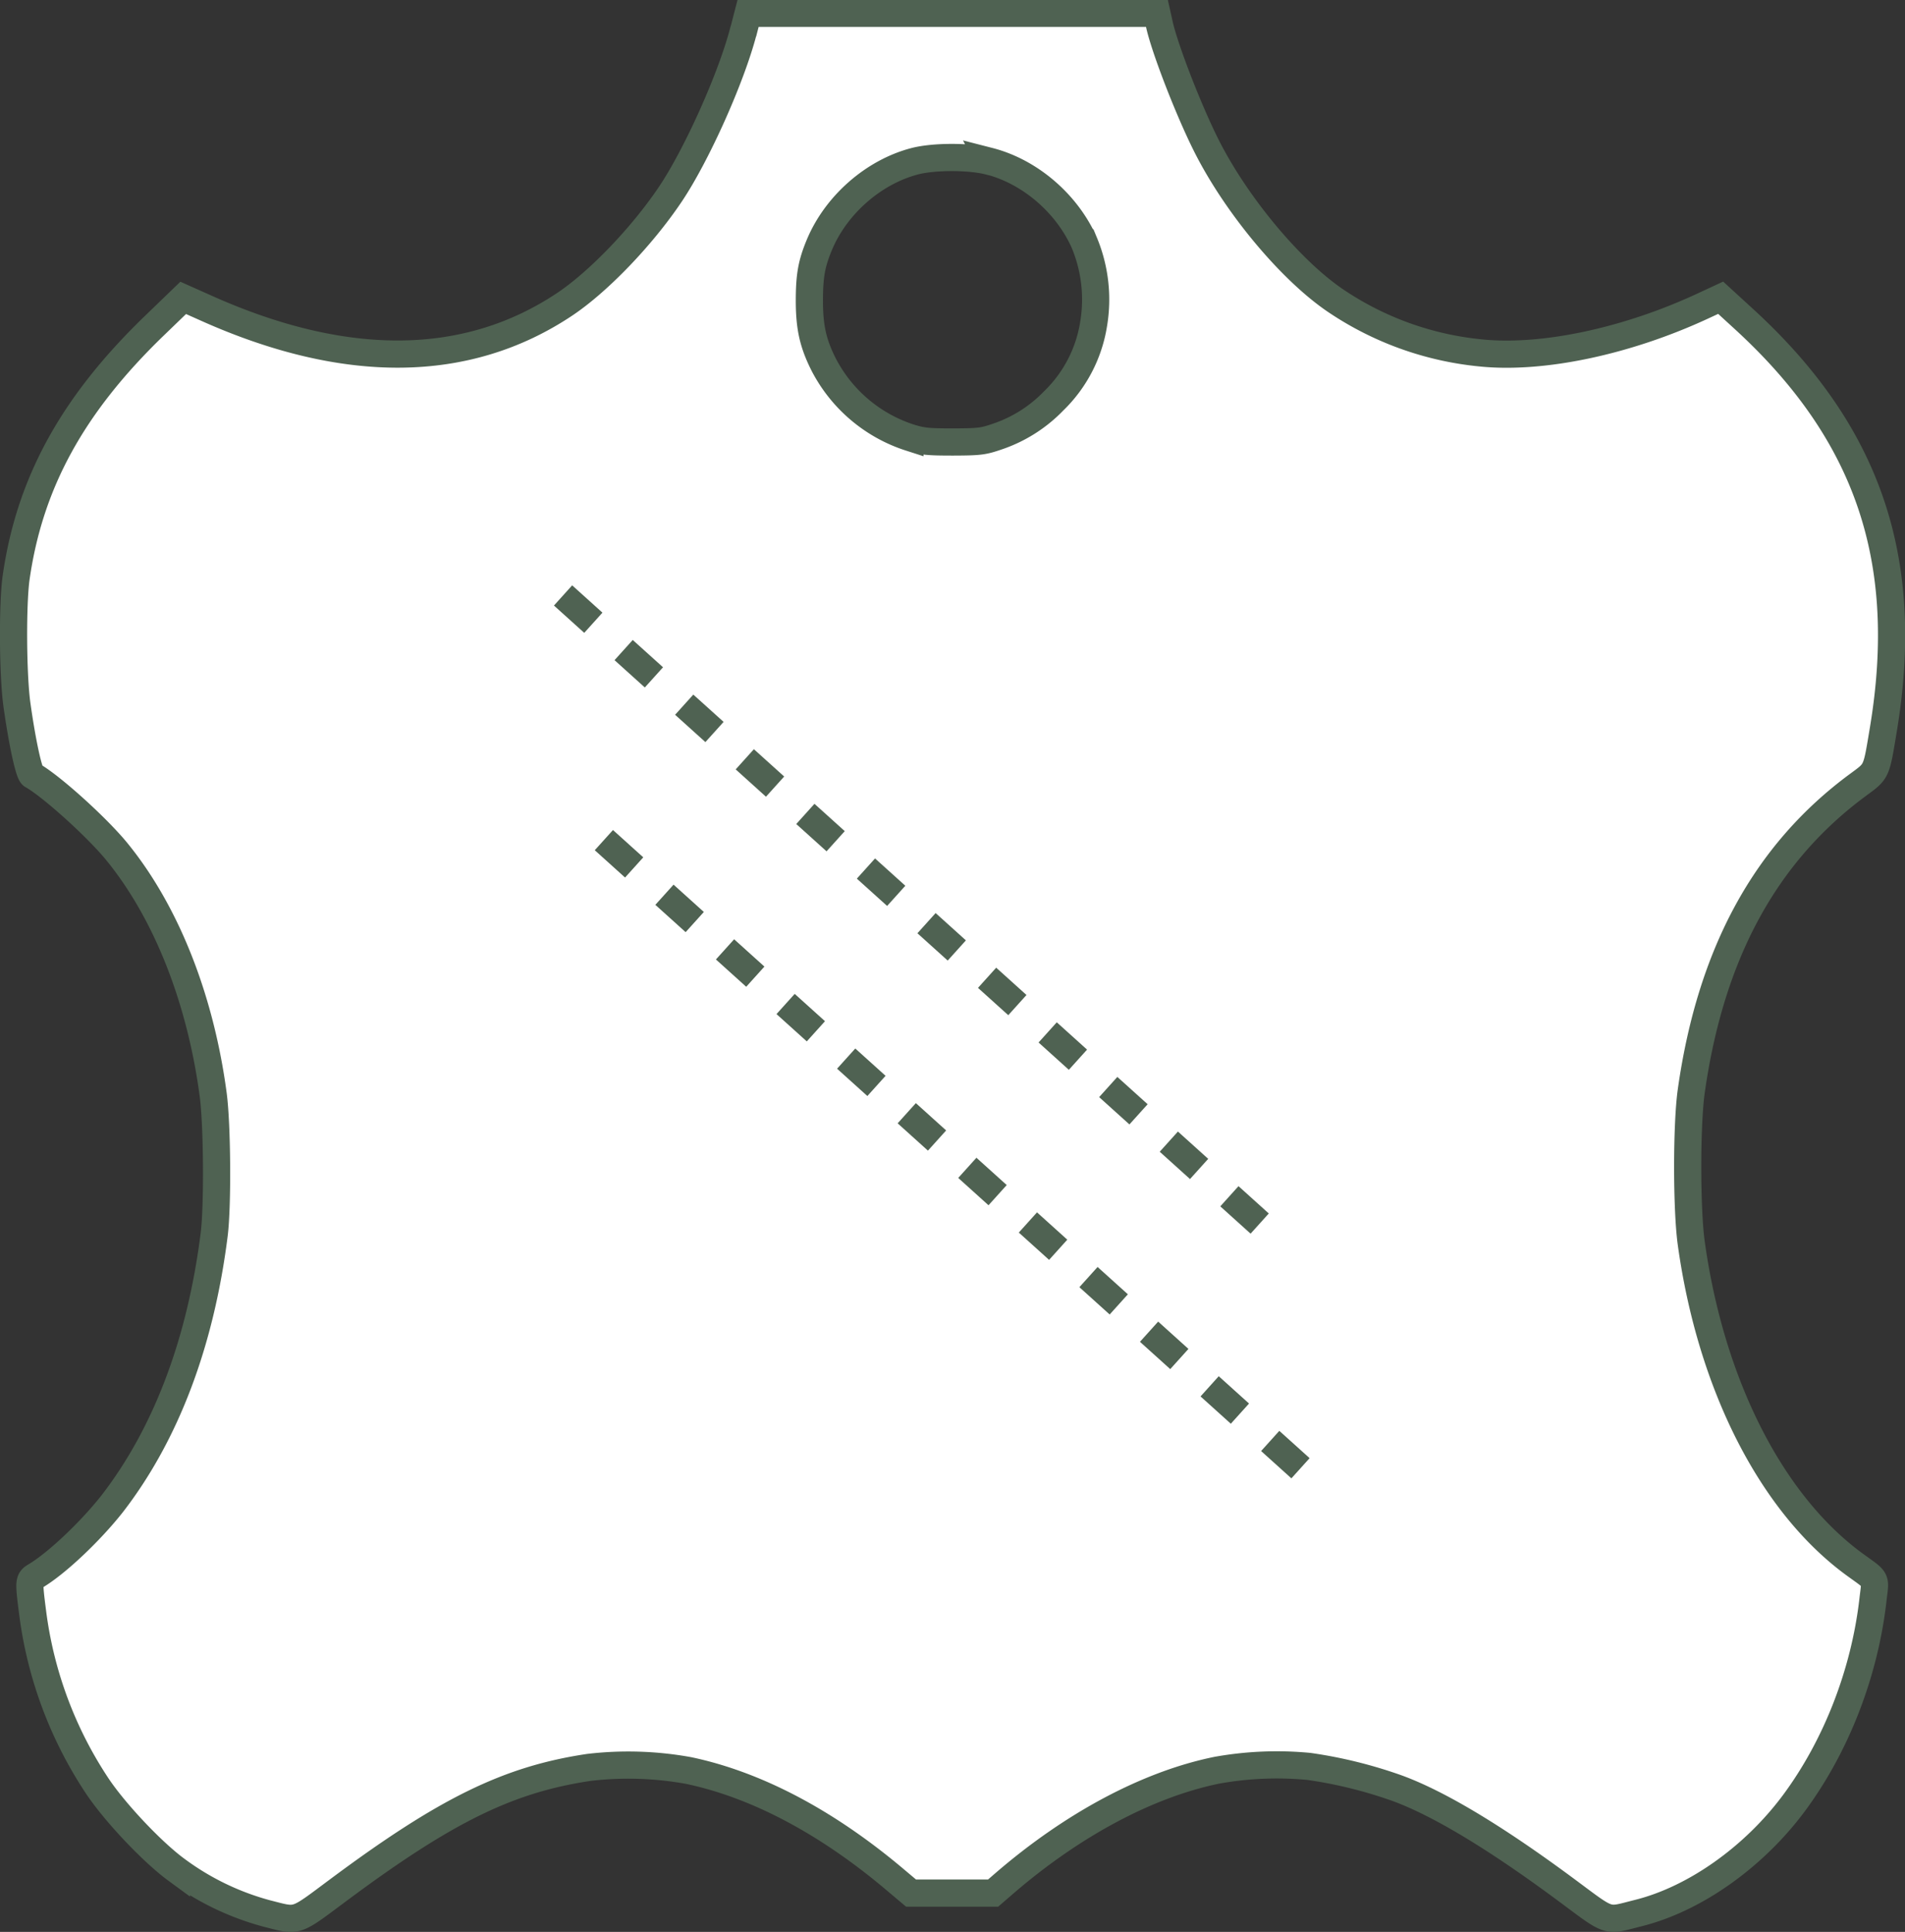 <svg xmlns="http://www.w3.org/2000/svg" viewBox="0 0 560.58 568.4"><rect x="0" y="0" width="560.58" height="568.4" fill="#333333" stroke="none"/><title>lederpunzieren</title><path d="M1002.09,116.91c-3.54,13.66-13.71,36.36-21.46,47.91-8.33,12.41-21.15,25.77-31.14,32.44-28.7,19.14-64.44,19.52-105.52,1.1l-6.72-3-8.58,8.28c-24,23.2-36.6,46.17-40.58,74-1.11,7.76-1,28.89.27,37.69,1.53,10.89,3.51,20,4.48,20.51,5.55,3.11,19.08,15.32,24.92,22.49,14.48,17.77,24.56,43.22,28.32,71.49,1.18,8.86,1.35,32.6.29,41.08-4,31.83-14.17,58.73-30,79.23C810,558.23,800,567.72,793.8,571.39c-2,1.2-2.06,1.46-.86,10.77a119.43,119.43,0,0,0,19,51c5.23,7.84,16.22,19.48,23.32,24.68a78.93,78.93,0,0,0,26.58,12.86c9.34,2.38,8.07,2.79,20.88-6.75,31.76-23.66,50.2-32.7,73.92-36.23a99.37,99.37,0,0,1,29.34.92c19.82,4.17,40.4,15,60.38,31.79l5.07,4.27,12.08,0,12.07,0,3.16-2.73c20.21-17.46,42.38-29.28,62.7-33.42a99.75,99.75,0,0,1,27.08-1.12,133.38,133.38,0,0,1,26.24,6.51c12.22,4.54,28.66,14.44,49,29.48,13.88,10.28,11.85,9.62,21.72,7.15,16.54-4.13,33.94-16.43,45.75-32.33,12.45-16.79,20.8-38.26,23.26-59.82.76-6.65,1.36-5.49-5.36-10.38-24.51-17.87-42.34-52.93-48.12-94.63-1.38-10-1.38-34.74,0-44.58,5.71-40.51,21.8-70.07,49.07-90.18,5.62-4.15,5.34-3.54,7.42-16,8.39-50.1-4.4-87.72-41.27-121.33l-6.55-6-5.3,2.46c-22.46,10.42-47.23,15.64-65.35,13.77a92.2,92.2,0,0,1-42.43-15.21c-13.3-8.9-29.48-28.27-38.31-45.88-5.21-10.38-12.19-28.39-13.78-35.55l-.73-3.27h-120.3l-1.34,5.19Zm72.33,38.23c12,3.08,22.9,12.46,28,24a43.5,43.5,0,0,1,2.72,24,40.18,40.18,0,0,1-11.72,22.51,41.4,41.4,0,0,1-16.61,10.52c-4.16,1.43-5.2,1.56-13,1.59-7.34,0-9-.15-12.7-1.29A43.64,43.64,0,0,1,1025.73,215c-3.13-6.21-4.19-10.89-4.22-18.62,0-7.45.61-11,2.93-16.59,4.89-11.75,15.89-21.42,28-24.61,5.66-1.49,16.19-1.5,22,0Z" transform="translate(-783.34 -107.72)" style="fill:#fff;stroke:#4f6252;stroke-miterlimit:10;stroke-width:8px"/><line x1="177.7" y1="247.18" x2="389.4" y2="438.03" style="fill:none;stroke:#4f6252;stroke-miterlimit:10;stroke-width:8px;stroke-dasharray:12"/><line x1="165.69" y1="175.19" x2="377.39" y2="366.04" style="fill:none;stroke:#4f6252;stroke-miterlimit:10;stroke-width:8px;stroke-dasharray:12"/></svg>